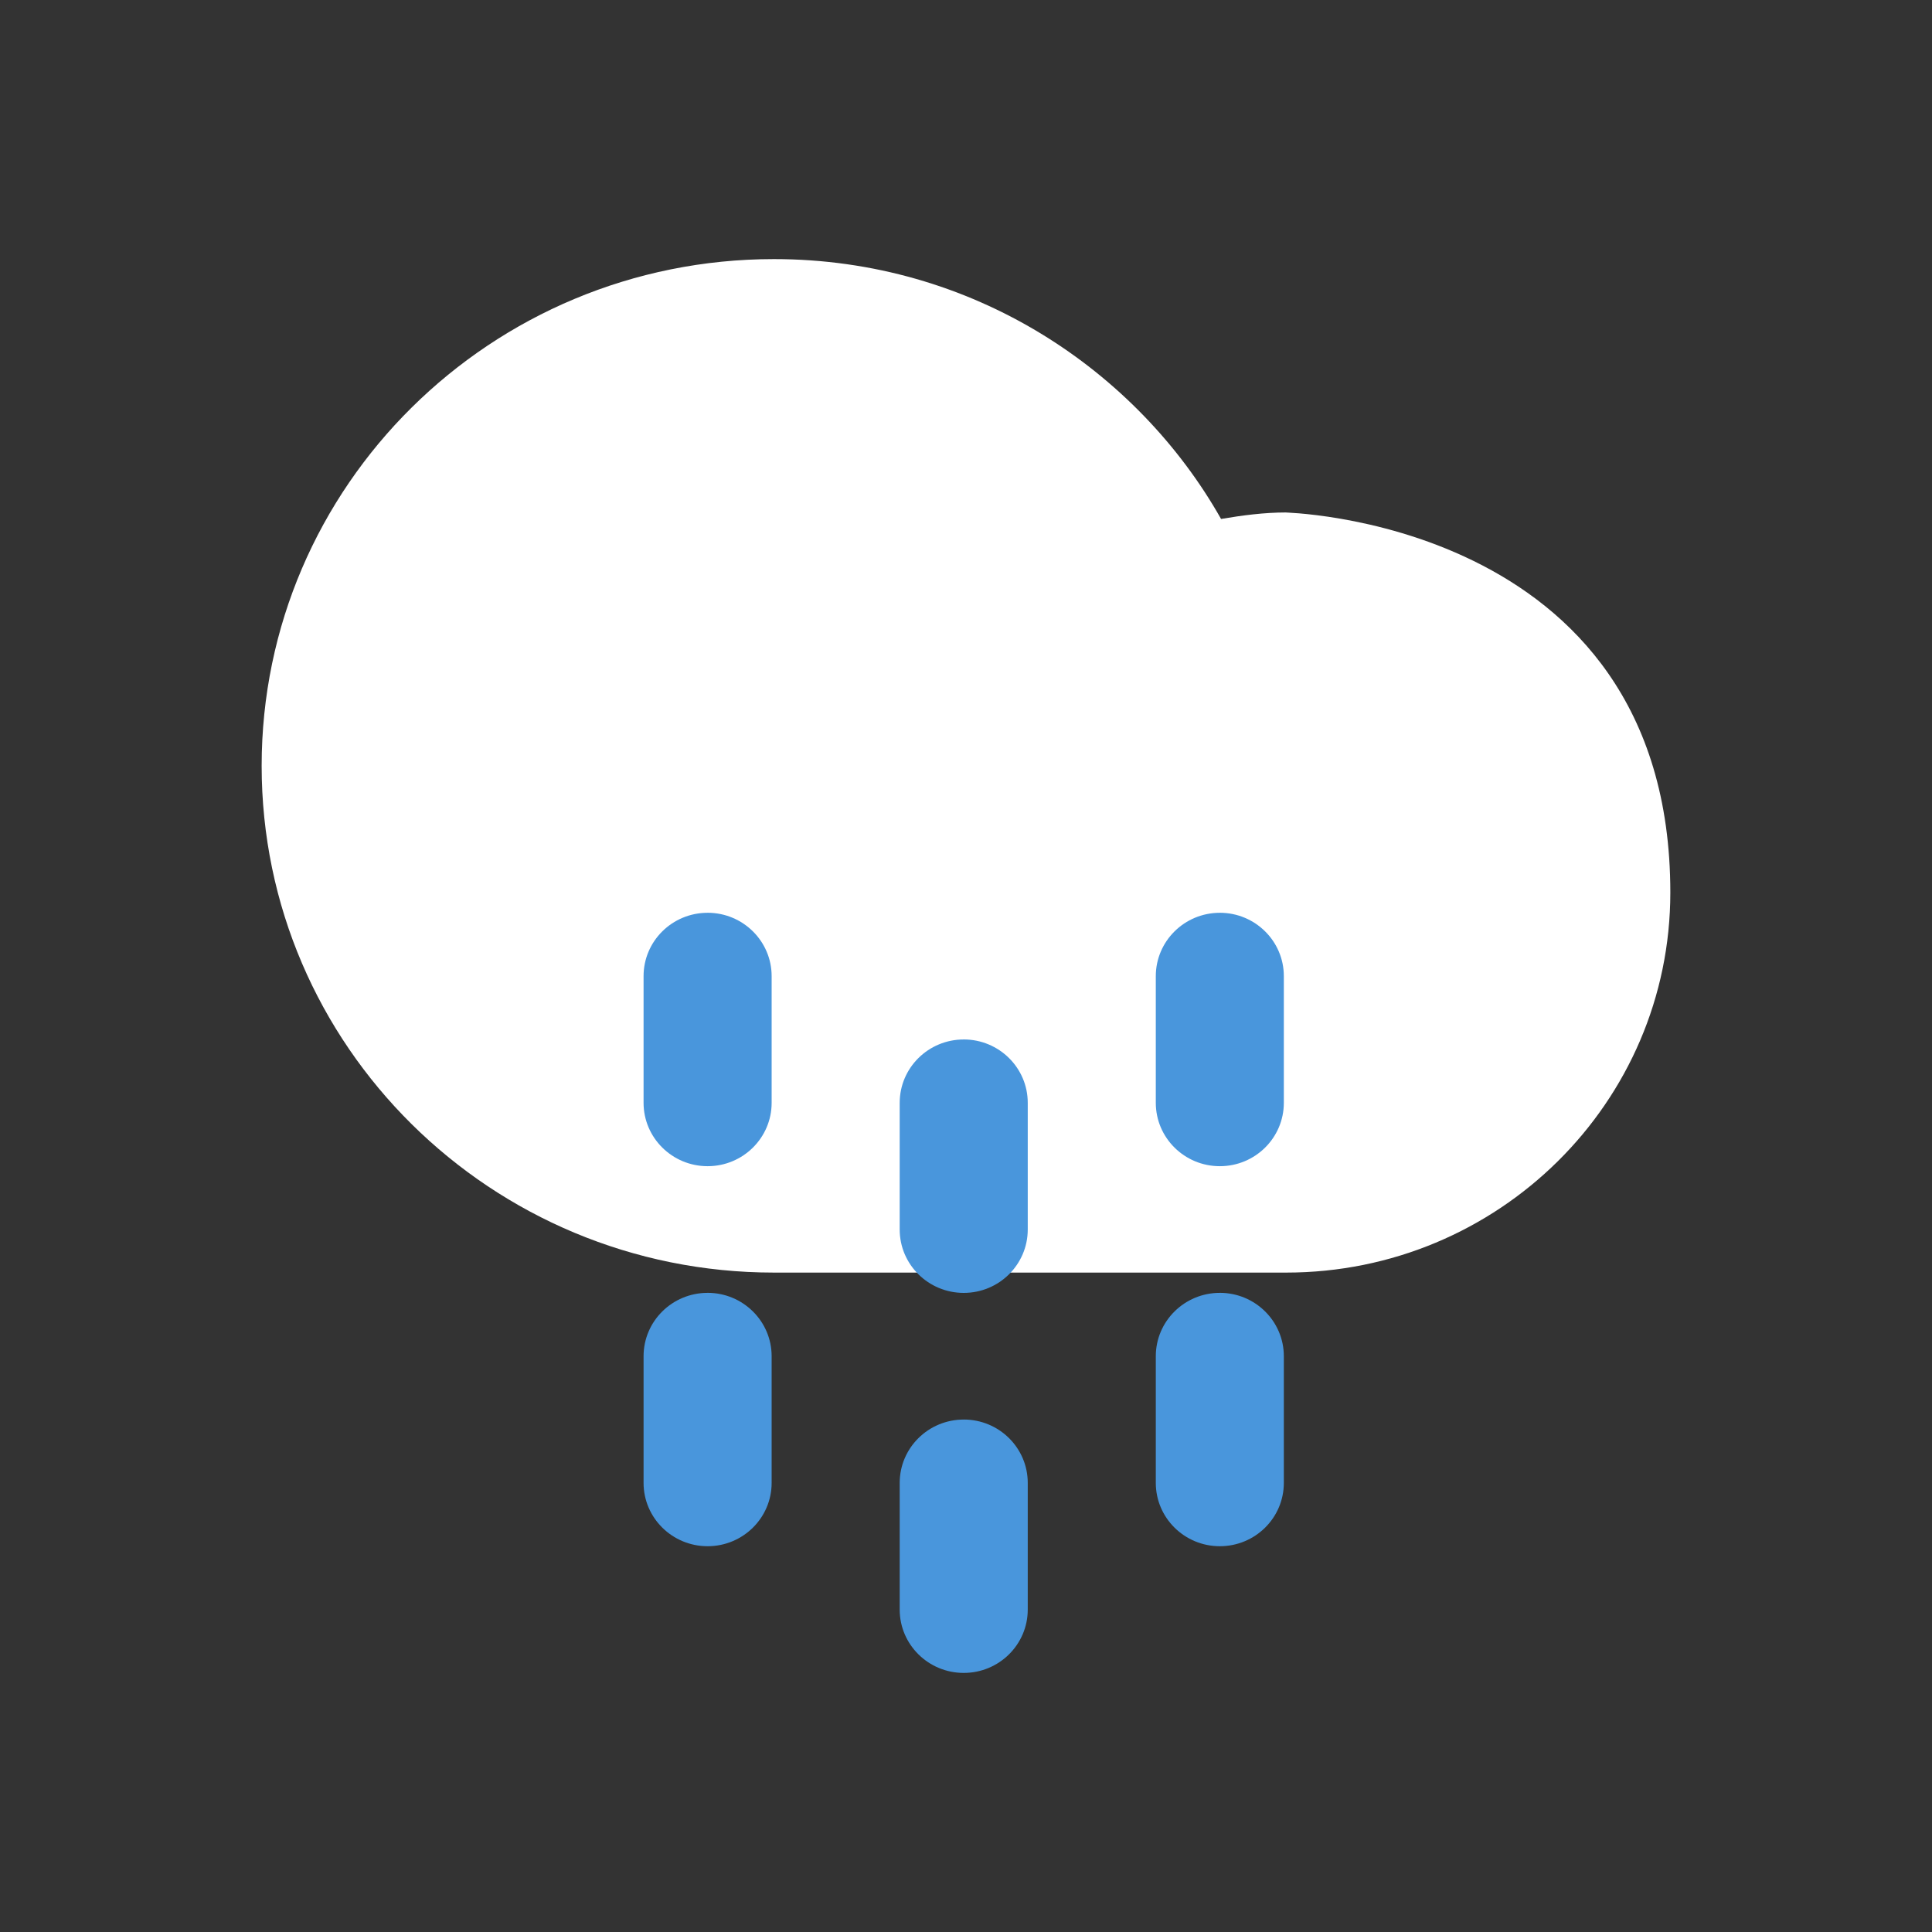 <svg xmlns="http://www.w3.org/2000/svg" viewBox="0 0 100 100"><rect x="0" y="0" width="100" height="100" fill="#333333" stroke="none"/><path d="M66.572 26.525c-1.154 0-2.27.15-3.37.336-4.33-7.66-12.833-13.45-23.145-13.45-14.643 0-26.514 11.743-26.514 26.23 0 14.485 11.87 26.228 26.514 26.228H66.57c10.983 0 19.886-8.807 19.886-19.672 0-19.55-20.546-19.67-19.884-19.67z" fill="#FFF"/><path d="M49.882 73.476c-1.83 0-3.314 1.468-3.314 3.28v6.556c0 1.81 1.484 3.278 3.314 3.278s3.314-1.468 3.314-3.278v-6.557c0-1.812-1.484-3.28-3.314-3.28zm-13.257-26.23c-1.83 0-3.314 1.468-3.314 3.28v6.556c0 1.81 1.485 3.28 3.315 3.28 1.83 0 3.314-1.47 3.314-3.28v-6.557c0-1.81-1.485-3.28-3.315-3.28zm0 19.672c-1.83 0-3.314 1.468-3.314 3.28v6.556c0 1.81 1.485 3.278 3.315 3.278 1.83 0 3.314-1.468 3.314-3.278v-6.557c0-1.81-1.485-3.28-3.315-3.28zm13.257-13.115c-1.83 0-3.314 1.468-3.314 3.28v6.557c0 1.81 1.484 3.28 3.314 3.28s3.314-1.47 3.314-3.28v-6.558c0-1.81-1.484-3.28-3.314-3.28zm13.257-6.557c-1.83 0-3.315 1.468-3.315 3.28v6.556c0 1.81 1.484 3.28 3.314 3.28s3.313-1.47 3.313-3.28v-6.557c0-1.81-1.484-3.28-3.314-3.28zm0 19.672c-1.83 0-3.315 1.468-3.315 3.28v6.556c0 1.81 1.484 3.278 3.314 3.278s3.313-1.468 3.313-3.278v-6.557c0-1.81-1.484-3.28-3.314-3.28z" fill="#4996DC"/></svg>